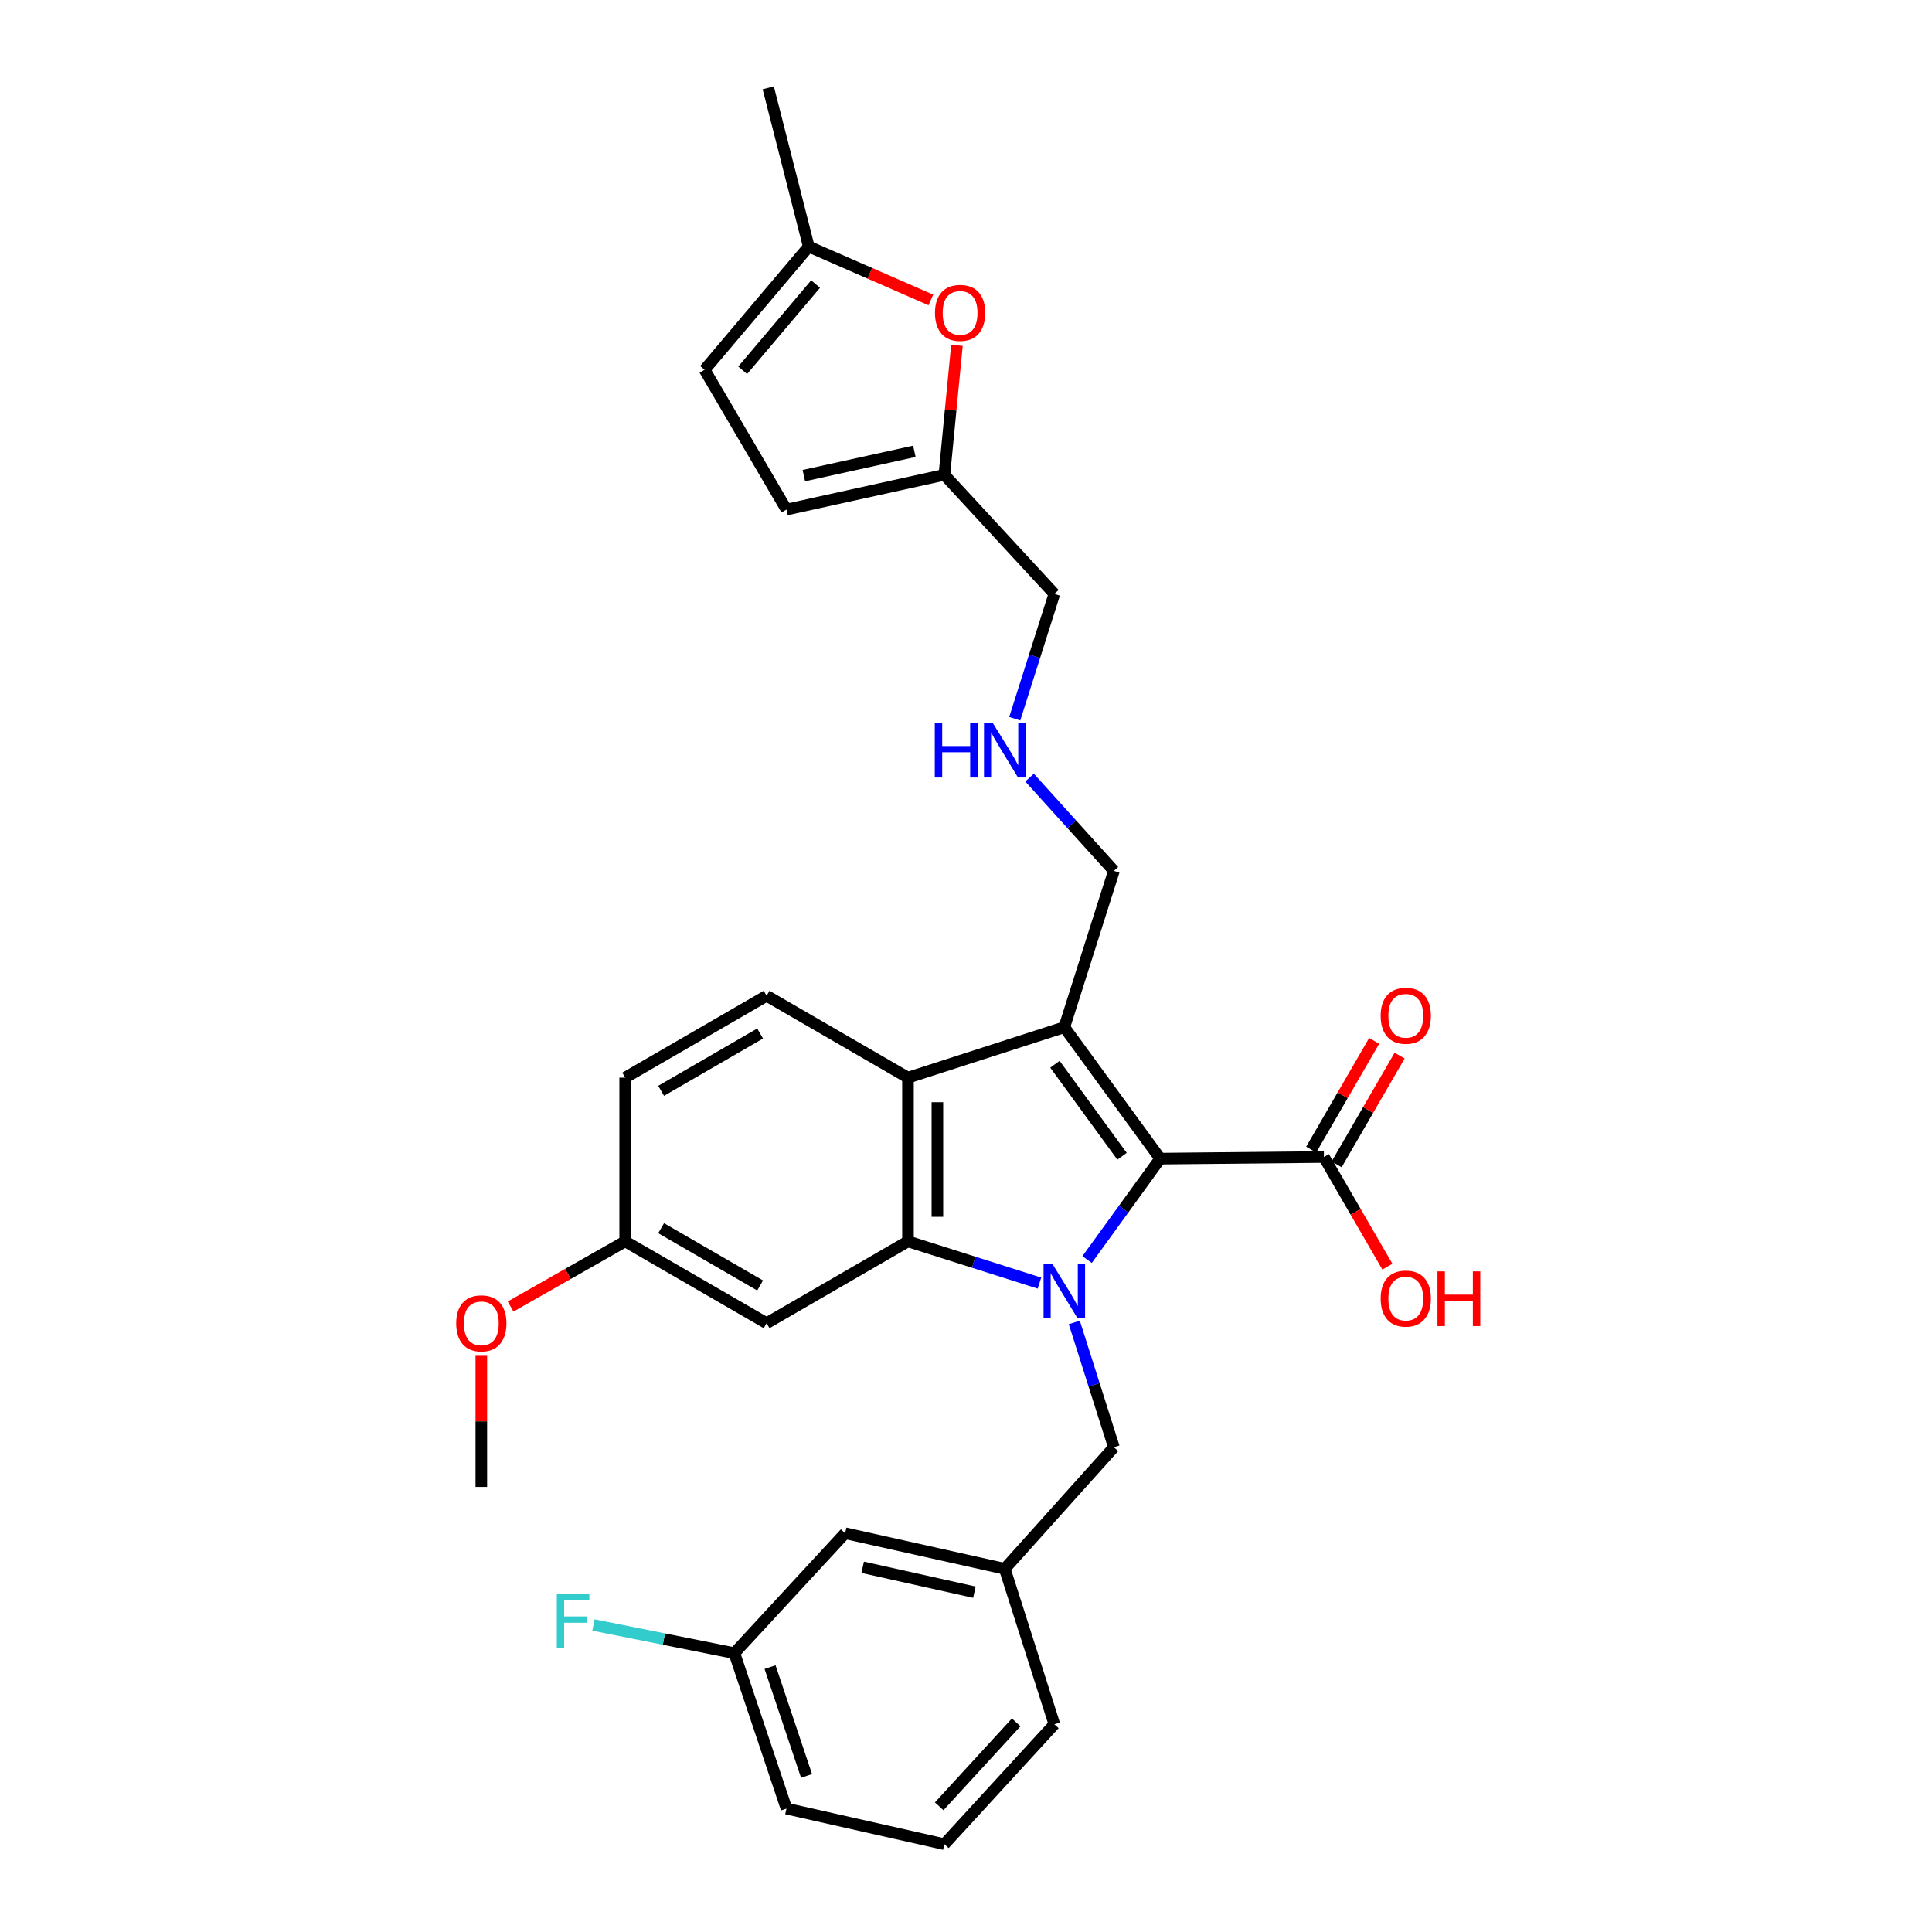 <?xml version='1.0' encoding='iso-8859-1'?>
<svg version='1.1' baseProfile='full'
              xmlns='http://www.w3.org/2000/svg'
                      xmlns:rdkit='http://www.rdkit.org/xml'
                      xmlns:xlink='http://www.w3.org/1999/xlink'
                  xml:space='preserve'
width='1000px' height='1000px' viewBox='0 0 1000 1000'>
<!-- END OF HEADER -->
<rect style='opacity:1.0;fill:#FFFFFF;stroke:none' width='1000' height='1000' x='0' y='0'> </rect>
<path class='bond-0' d='M 562.676,651.94 L 581.593,625.827' style='fill:none;fill-rule:evenodd;stroke:#0000FF;stroke-width:6px;stroke-linecap:butt;stroke-linejoin:miter;stroke-opacity:1' />
<path class='bond-0' d='M 581.593,625.827 L 600.511,599.714' style='fill:none;fill-rule:evenodd;stroke:#000000;stroke-width:6px;stroke-linecap:butt;stroke-linejoin:miter;stroke-opacity:1' />
<path class='bond-2' d='M 538.024,664.132 L 503.998,653.332' style='fill:none;fill-rule:evenodd;stroke:#0000FF;stroke-width:6px;stroke-linecap:butt;stroke-linejoin:miter;stroke-opacity:1' />
<path class='bond-2' d='M 503.998,653.332 L 469.971,642.531' style='fill:none;fill-rule:evenodd;stroke:#000000;stroke-width:6px;stroke-linecap:butt;stroke-linejoin:miter;stroke-opacity:1' />
<path class='bond-7' d='M 556.053,684.496 L 566.303,716.796' style='fill:none;fill-rule:evenodd;stroke:#0000FF;stroke-width:6px;stroke-linecap:butt;stroke-linejoin:miter;stroke-opacity:1' />
<path class='bond-7' d='M 566.303,716.796 L 576.553,749.096' style='fill:none;fill-rule:evenodd;stroke:#000000;stroke-width:6px;stroke-linecap:butt;stroke-linejoin:miter;stroke-opacity:1' />
<path class='bond-1' d='M 600.511,599.714 L 550.886,531.679' style='fill:none;fill-rule:evenodd;stroke:#000000;stroke-width:6px;stroke-linecap:butt;stroke-linejoin:miter;stroke-opacity:1' />
<path class='bond-1' d='M 580.769,598.479 L 546.031,550.855' style='fill:none;fill-rule:evenodd;stroke:#000000;stroke-width:6px;stroke-linecap:butt;stroke-linejoin:miter;stroke-opacity:1' />
<path class='bond-4' d='M 600.511,599.714 L 685.257,598.86' style='fill:none;fill-rule:evenodd;stroke:#000000;stroke-width:6px;stroke-linecap:butt;stroke-linejoin:miter;stroke-opacity:1' />
<path class='bond-14' d='M 550.886,531.679 L 576.553,450.764' style='fill:none;fill-rule:evenodd;stroke:#000000;stroke-width:6px;stroke-linecap:butt;stroke-linejoin:miter;stroke-opacity:1' />
<path class='bond-30' d='M 550.886,531.679 L 469.971,557.785' style='fill:none;fill-rule:evenodd;stroke:#000000;stroke-width:6px;stroke-linecap:butt;stroke-linejoin:miter;stroke-opacity:1' />
<path class='bond-3' d='M 469.971,642.531 L 469.971,557.785' style='fill:none;fill-rule:evenodd;stroke:#000000;stroke-width:6px;stroke-linecap:butt;stroke-linejoin:miter;stroke-opacity:1' />
<path class='bond-3' d='M 485.194,629.819 L 485.194,570.497' style='fill:none;fill-rule:evenodd;stroke:#000000;stroke-width:6px;stroke-linecap:butt;stroke-linejoin:miter;stroke-opacity:1' />
<path class='bond-6' d='M 469.971,642.531 L 396.794,684.883' style='fill:none;fill-rule:evenodd;stroke:#000000;stroke-width:6px;stroke-linecap:butt;stroke-linejoin:miter;stroke-opacity:1' />
<path class='bond-8' d='M 469.971,557.785 L 396.794,515.408' style='fill:none;fill-rule:evenodd;stroke:#000000;stroke-width:6px;stroke-linecap:butt;stroke-linejoin:miter;stroke-opacity:1' />
<path class='bond-13' d='M 691.843,602.674 L 708.146,574.523' style='fill:none;fill-rule:evenodd;stroke:#000000;stroke-width:6px;stroke-linecap:butt;stroke-linejoin:miter;stroke-opacity:1' />
<path class='bond-13' d='M 708.146,574.523 L 724.448,546.372' style='fill:none;fill-rule:evenodd;stroke:#FF0000;stroke-width:6px;stroke-linecap:butt;stroke-linejoin:miter;stroke-opacity:1' />
<path class='bond-13' d='M 678.67,595.046 L 694.973,566.895' style='fill:none;fill-rule:evenodd;stroke:#000000;stroke-width:6px;stroke-linecap:butt;stroke-linejoin:miter;stroke-opacity:1' />
<path class='bond-13' d='M 694.973,566.895 L 711.275,538.743' style='fill:none;fill-rule:evenodd;stroke:#FF0000;stroke-width:6px;stroke-linecap:butt;stroke-linejoin:miter;stroke-opacity:1' />
<path class='bond-18' d='M 685.257,598.86 L 701.688,627.244' style='fill:none;fill-rule:evenodd;stroke:#000000;stroke-width:6px;stroke-linecap:butt;stroke-linejoin:miter;stroke-opacity:1' />
<path class='bond-18' d='M 701.688,627.244 L 718.12,655.628' style='fill:none;fill-rule:evenodd;stroke:#FF0000;stroke-width:6px;stroke-linecap:butt;stroke-linejoin:miter;stroke-opacity:1' />
<path class='bond-5' d='M 495.311,178.738 L 492.058,212.25' style='fill:none;fill-rule:evenodd;stroke:#FF0000;stroke-width:6px;stroke-linecap:butt;stroke-linejoin:miter;stroke-opacity:1' />
<path class='bond-5' d='M 492.058,212.25 L 488.805,245.763' style='fill:none;fill-rule:evenodd;stroke:#000000;stroke-width:6px;stroke-linecap:butt;stroke-linejoin:miter;stroke-opacity:1' />
<path class='bond-10' d='M 481.811,155.254 L 450.212,141.442' style='fill:none;fill-rule:evenodd;stroke:#FF0000;stroke-width:6px;stroke-linecap:butt;stroke-linejoin:miter;stroke-opacity:1' />
<path class='bond-10' d='M 450.212,141.442 L 418.613,127.629' style='fill:none;fill-rule:evenodd;stroke:#000000;stroke-width:6px;stroke-linecap:butt;stroke-linejoin:miter;stroke-opacity:1' />
<path class='bond-17' d='M 396.794,684.883 L 323.592,642.531' style='fill:none;fill-rule:evenodd;stroke:#000000;stroke-width:6px;stroke-linecap:butt;stroke-linejoin:miter;stroke-opacity:1' />
<path class='bond-17' d='M 393.437,665.354 L 342.196,635.708' style='fill:none;fill-rule:evenodd;stroke:#000000;stroke-width:6px;stroke-linecap:butt;stroke-linejoin:miter;stroke-opacity:1' />
<path class='bond-15' d='M 576.553,749.096 L 520.061,812.014' style='fill:none;fill-rule:evenodd;stroke:#000000;stroke-width:6px;stroke-linecap:butt;stroke-linejoin:miter;stroke-opacity:1' />
<path class='bond-31' d='M 396.794,515.408 L 323.592,557.785' style='fill:none;fill-rule:evenodd;stroke:#000000;stroke-width:6px;stroke-linecap:butt;stroke-linejoin:miter;stroke-opacity:1' />
<path class='bond-31' d='M 393.441,534.939 L 342.199,564.603' style='fill:none;fill-rule:evenodd;stroke:#000000;stroke-width:6px;stroke-linecap:butt;stroke-linejoin:miter;stroke-opacity:1' />
<path class='bond-9' d='M 488.805,245.763 L 545.736,307.396' style='fill:none;fill-rule:evenodd;stroke:#000000;stroke-width:6px;stroke-linecap:butt;stroke-linejoin:miter;stroke-opacity:1' />
<path class='bond-12' d='M 488.805,245.763 L 407.078,263.75' style='fill:none;fill-rule:evenodd;stroke:#000000;stroke-width:6px;stroke-linecap:butt;stroke-linejoin:miter;stroke-opacity:1' />
<path class='bond-12' d='M 473.274,233.594 L 416.065,246.186' style='fill:none;fill-rule:evenodd;stroke:#000000;stroke-width:6px;stroke-linecap:butt;stroke-linejoin:miter;stroke-opacity:1' />
<path class='bond-26' d='M 418.613,127.629 L 397.64,45.455' style='fill:none;fill-rule:evenodd;stroke:#000000;stroke-width:6px;stroke-linecap:butt;stroke-linejoin:miter;stroke-opacity:1' />
<path class='bond-33' d='M 418.613,127.629 L 364.692,191.394' style='fill:none;fill-rule:evenodd;stroke:#000000;stroke-width:6px;stroke-linecap:butt;stroke-linejoin:miter;stroke-opacity:1' />
<path class='bond-33' d='M 422.148,147.023 L 384.404,191.658' style='fill:none;fill-rule:evenodd;stroke:#000000;stroke-width:6px;stroke-linecap:butt;stroke-linejoin:miter;stroke-opacity:1' />
<path class='bond-11' d='M 364.692,191.394 L 407.078,263.75' style='fill:none;fill-rule:evenodd;stroke:#000000;stroke-width:6px;stroke-linecap:butt;stroke-linejoin:miter;stroke-opacity:1' />
<path class='bond-16' d='M 576.553,450.764 L 554.73,426.625' style='fill:none;fill-rule:evenodd;stroke:#000000;stroke-width:6px;stroke-linecap:butt;stroke-linejoin:miter;stroke-opacity:1' />
<path class='bond-16' d='M 554.73,426.625 L 532.907,402.486' style='fill:none;fill-rule:evenodd;stroke:#0000FF;stroke-width:6px;stroke-linecap:butt;stroke-linejoin:miter;stroke-opacity:1' />
<path class='bond-20' d='M 520.061,812.014 L 437.446,793.595' style='fill:none;fill-rule:evenodd;stroke:#000000;stroke-width:6px;stroke-linecap:butt;stroke-linejoin:miter;stroke-opacity:1' />
<path class='bond-20' d='M 504.356,824.109 L 446.526,811.216' style='fill:none;fill-rule:evenodd;stroke:#000000;stroke-width:6px;stroke-linecap:butt;stroke-linejoin:miter;stroke-opacity:1' />
<path class='bond-27' d='M 520.061,812.014 L 545.736,892.489' style='fill:none;fill-rule:evenodd;stroke:#000000;stroke-width:6px;stroke-linecap:butt;stroke-linejoin:miter;stroke-opacity:1' />
<path class='bond-23' d='M 525.229,371.996 L 535.483,339.696' style='fill:none;fill-rule:evenodd;stroke:#0000FF;stroke-width:6px;stroke-linecap:butt;stroke-linejoin:miter;stroke-opacity:1' />
<path class='bond-23' d='M 535.483,339.696 L 545.736,307.396' style='fill:none;fill-rule:evenodd;stroke:#000000;stroke-width:6px;stroke-linecap:butt;stroke-linejoin:miter;stroke-opacity:1' />
<path class='bond-19' d='M 323.592,642.531 L 323.592,557.785' style='fill:none;fill-rule:evenodd;stroke:#000000;stroke-width:6px;stroke-linecap:butt;stroke-linejoin:miter;stroke-opacity:1' />
<path class='bond-24' d='M 323.592,642.531 L 293.932,659.401' style='fill:none;fill-rule:evenodd;stroke:#000000;stroke-width:6px;stroke-linecap:butt;stroke-linejoin:miter;stroke-opacity:1' />
<path class='bond-24' d='M 293.932,659.401 L 264.272,676.271' style='fill:none;fill-rule:evenodd;stroke:#FF0000;stroke-width:6px;stroke-linecap:butt;stroke-linejoin:miter;stroke-opacity:1' />
<path class='bond-21' d='M 437.446,793.595 L 380.101,855.668' style='fill:none;fill-rule:evenodd;stroke:#000000;stroke-width:6px;stroke-linecap:butt;stroke-linejoin:miter;stroke-opacity:1' />
<path class='bond-22' d='M 380.101,855.668 L 343.636,848.376' style='fill:none;fill-rule:evenodd;stroke:#000000;stroke-width:6px;stroke-linecap:butt;stroke-linejoin:miter;stroke-opacity:1' />
<path class='bond-22' d='M 343.636,848.376 L 307.172,841.084' style='fill:none;fill-rule:evenodd;stroke:#33CCCC;stroke-width:6px;stroke-linecap:butt;stroke-linejoin:miter;stroke-opacity:1' />
<path class='bond-32' d='M 380.101,855.668 L 407.078,936.127' style='fill:none;fill-rule:evenodd;stroke:#000000;stroke-width:6px;stroke-linecap:butt;stroke-linejoin:miter;stroke-opacity:1' />
<path class='bond-32' d='M 398.58,862.898 L 417.464,919.219' style='fill:none;fill-rule:evenodd;stroke:#000000;stroke-width:6px;stroke-linecap:butt;stroke-linejoin:miter;stroke-opacity:1' />
<path class='bond-29' d='M 249.13,701.762 L 249.13,735.695' style='fill:none;fill-rule:evenodd;stroke:#FF0000;stroke-width:6px;stroke-linecap:butt;stroke-linejoin:miter;stroke-opacity:1' />
<path class='bond-29' d='M 249.13,735.695 L 249.13,769.629' style='fill:none;fill-rule:evenodd;stroke:#000000;stroke-width:6px;stroke-linecap:butt;stroke-linejoin:miter;stroke-opacity:1' />
<path class='bond-25' d='M 488.805,954.545 L 545.736,892.489' style='fill:none;fill-rule:evenodd;stroke:#000000;stroke-width:6px;stroke-linecap:butt;stroke-linejoin:miter;stroke-opacity:1' />
<path class='bond-25' d='M 486.127,934.946 L 525.979,891.507' style='fill:none;fill-rule:evenodd;stroke:#000000;stroke-width:6px;stroke-linecap:butt;stroke-linejoin:miter;stroke-opacity:1' />
<path class='bond-28' d='M 488.805,954.545 L 407.078,936.127' style='fill:none;fill-rule:evenodd;stroke:#000000;stroke-width:6px;stroke-linecap:butt;stroke-linejoin:miter;stroke-opacity:1' />
<path  class='atom-0' d='M 544.626 654.055
L 553.906 669.055
Q 554.826 670.535, 556.306 673.215
Q 557.786 675.895, 557.866 676.055
L 557.866 654.055
L 561.626 654.055
L 561.626 682.375
L 557.746 682.375
L 547.786 665.975
Q 546.626 664.055, 545.386 661.855
Q 544.186 659.655, 543.826 658.975
L 543.826 682.375
L 540.146 682.375
L 540.146 654.055
L 544.626 654.055
' fill='#0000FF'/>
<path  class='atom-6' d='M 483.949 161.951
Q 483.949 155.151, 487.309 151.351
Q 490.669 147.551, 496.949 147.551
Q 503.229 147.551, 506.589 151.351
Q 509.949 155.151, 509.949 161.951
Q 509.949 168.831, 506.549 172.751
Q 503.149 176.631, 496.949 176.631
Q 490.709 176.631, 487.309 172.751
Q 483.949 168.871, 483.949 161.951
M 496.949 173.431
Q 501.269 173.431, 503.589 170.551
Q 505.949 167.631, 505.949 161.951
Q 505.949 156.391, 503.589 153.591
Q 501.269 150.751, 496.949 150.751
Q 492.629 150.751, 490.269 153.551
Q 487.949 156.351, 487.949 161.951
Q 487.949 167.671, 490.269 170.551
Q 492.629 173.431, 496.949 173.431
' fill='#FF0000'/>
<path  class='atom-14' d='M 714.634 525.763
Q 714.634 518.963, 717.994 515.163
Q 721.354 511.363, 727.634 511.363
Q 733.914 511.363, 737.274 515.163
Q 740.634 518.963, 740.634 525.763
Q 740.634 532.643, 737.234 536.563
Q 733.834 540.443, 727.634 540.443
Q 721.394 540.443, 717.994 536.563
Q 714.634 532.683, 714.634 525.763
M 727.634 537.243
Q 731.954 537.243, 734.274 534.363
Q 736.634 531.443, 736.634 525.763
Q 736.634 520.203, 734.274 517.403
Q 731.954 514.563, 727.634 514.563
Q 723.314 514.563, 720.954 517.363
Q 718.634 520.163, 718.634 525.763
Q 718.634 531.483, 720.954 534.363
Q 723.314 537.243, 727.634 537.243
' fill='#FF0000'/>
<path  class='atom-17' d='M 483.841 374.117
L 487.681 374.117
L 487.681 386.157
L 502.161 386.157
L 502.161 374.117
L 506.001 374.117
L 506.001 402.437
L 502.161 402.437
L 502.161 389.357
L 487.681 389.357
L 487.681 402.437
L 483.841 402.437
L 483.841 374.117
' fill='#0000FF'/>
<path  class='atom-17' d='M 513.801 374.117
L 523.081 389.117
Q 524.001 390.597, 525.481 393.277
Q 526.961 395.957, 527.041 396.117
L 527.041 374.117
L 530.801 374.117
L 530.801 402.437
L 526.921 402.437
L 516.961 386.037
Q 515.801 384.117, 514.561 381.917
Q 513.361 379.717, 513.001 379.037
L 513.001 402.437
L 509.321 402.437
L 509.321 374.117
L 513.801 374.117
' fill='#0000FF'/>
<path  class='atom-19' d='M 714.634 672.142
Q 714.634 665.342, 717.994 661.542
Q 721.354 657.742, 727.634 657.742
Q 733.914 657.742, 737.274 661.542
Q 740.634 665.342, 740.634 672.142
Q 740.634 679.022, 737.234 682.942
Q 733.834 686.822, 727.634 686.822
Q 721.394 686.822, 717.994 682.942
Q 714.634 679.062, 714.634 672.142
M 727.634 683.622
Q 731.954 683.622, 734.274 680.742
Q 736.634 677.822, 736.634 672.142
Q 736.634 666.582, 734.274 663.782
Q 731.954 660.942, 727.634 660.942
Q 723.314 660.942, 720.954 663.742
Q 718.634 666.542, 718.634 672.142
Q 718.634 677.862, 720.954 680.742
Q 723.314 683.622, 727.634 683.622
' fill='#FF0000'/>
<path  class='atom-19' d='M 744.034 658.062
L 747.874 658.062
L 747.874 670.102
L 762.354 670.102
L 762.354 658.062
L 766.194 658.062
L 766.194 686.382
L 762.354 686.382
L 762.354 673.302
L 747.874 673.302
L 747.874 686.382
L 744.034 686.382
L 744.034 658.062
' fill='#FF0000'/>
<path  class='atom-23' d='M 288.203 824.815
L 305.043 824.815
L 305.043 828.055
L 292.003 828.055
L 292.003 836.655
L 303.603 836.655
L 303.603 839.935
L 292.003 839.935
L 292.003 853.135
L 288.203 853.135
L 288.203 824.815
' fill='#33CCCC'/>
<path  class='atom-25' d='M 236.13 684.963
Q 236.13 678.163, 239.49 674.363
Q 242.85 670.563, 249.13 670.563
Q 255.41 670.563, 258.77 674.363
Q 262.13 678.163, 262.13 684.963
Q 262.13 691.843, 258.73 695.763
Q 255.33 699.643, 249.13 699.643
Q 242.89 699.643, 239.49 695.763
Q 236.13 691.883, 236.13 684.963
M 249.13 696.443
Q 253.45 696.443, 255.77 693.563
Q 258.13 690.643, 258.13 684.963
Q 258.13 679.403, 255.77 676.603
Q 253.45 673.763, 249.13 673.763
Q 244.81 673.763, 242.45 676.563
Q 240.13 679.363, 240.13 684.963
Q 240.13 690.683, 242.45 693.563
Q 244.81 696.443, 249.13 696.443
' fill='#FF0000'/>
</svg>
